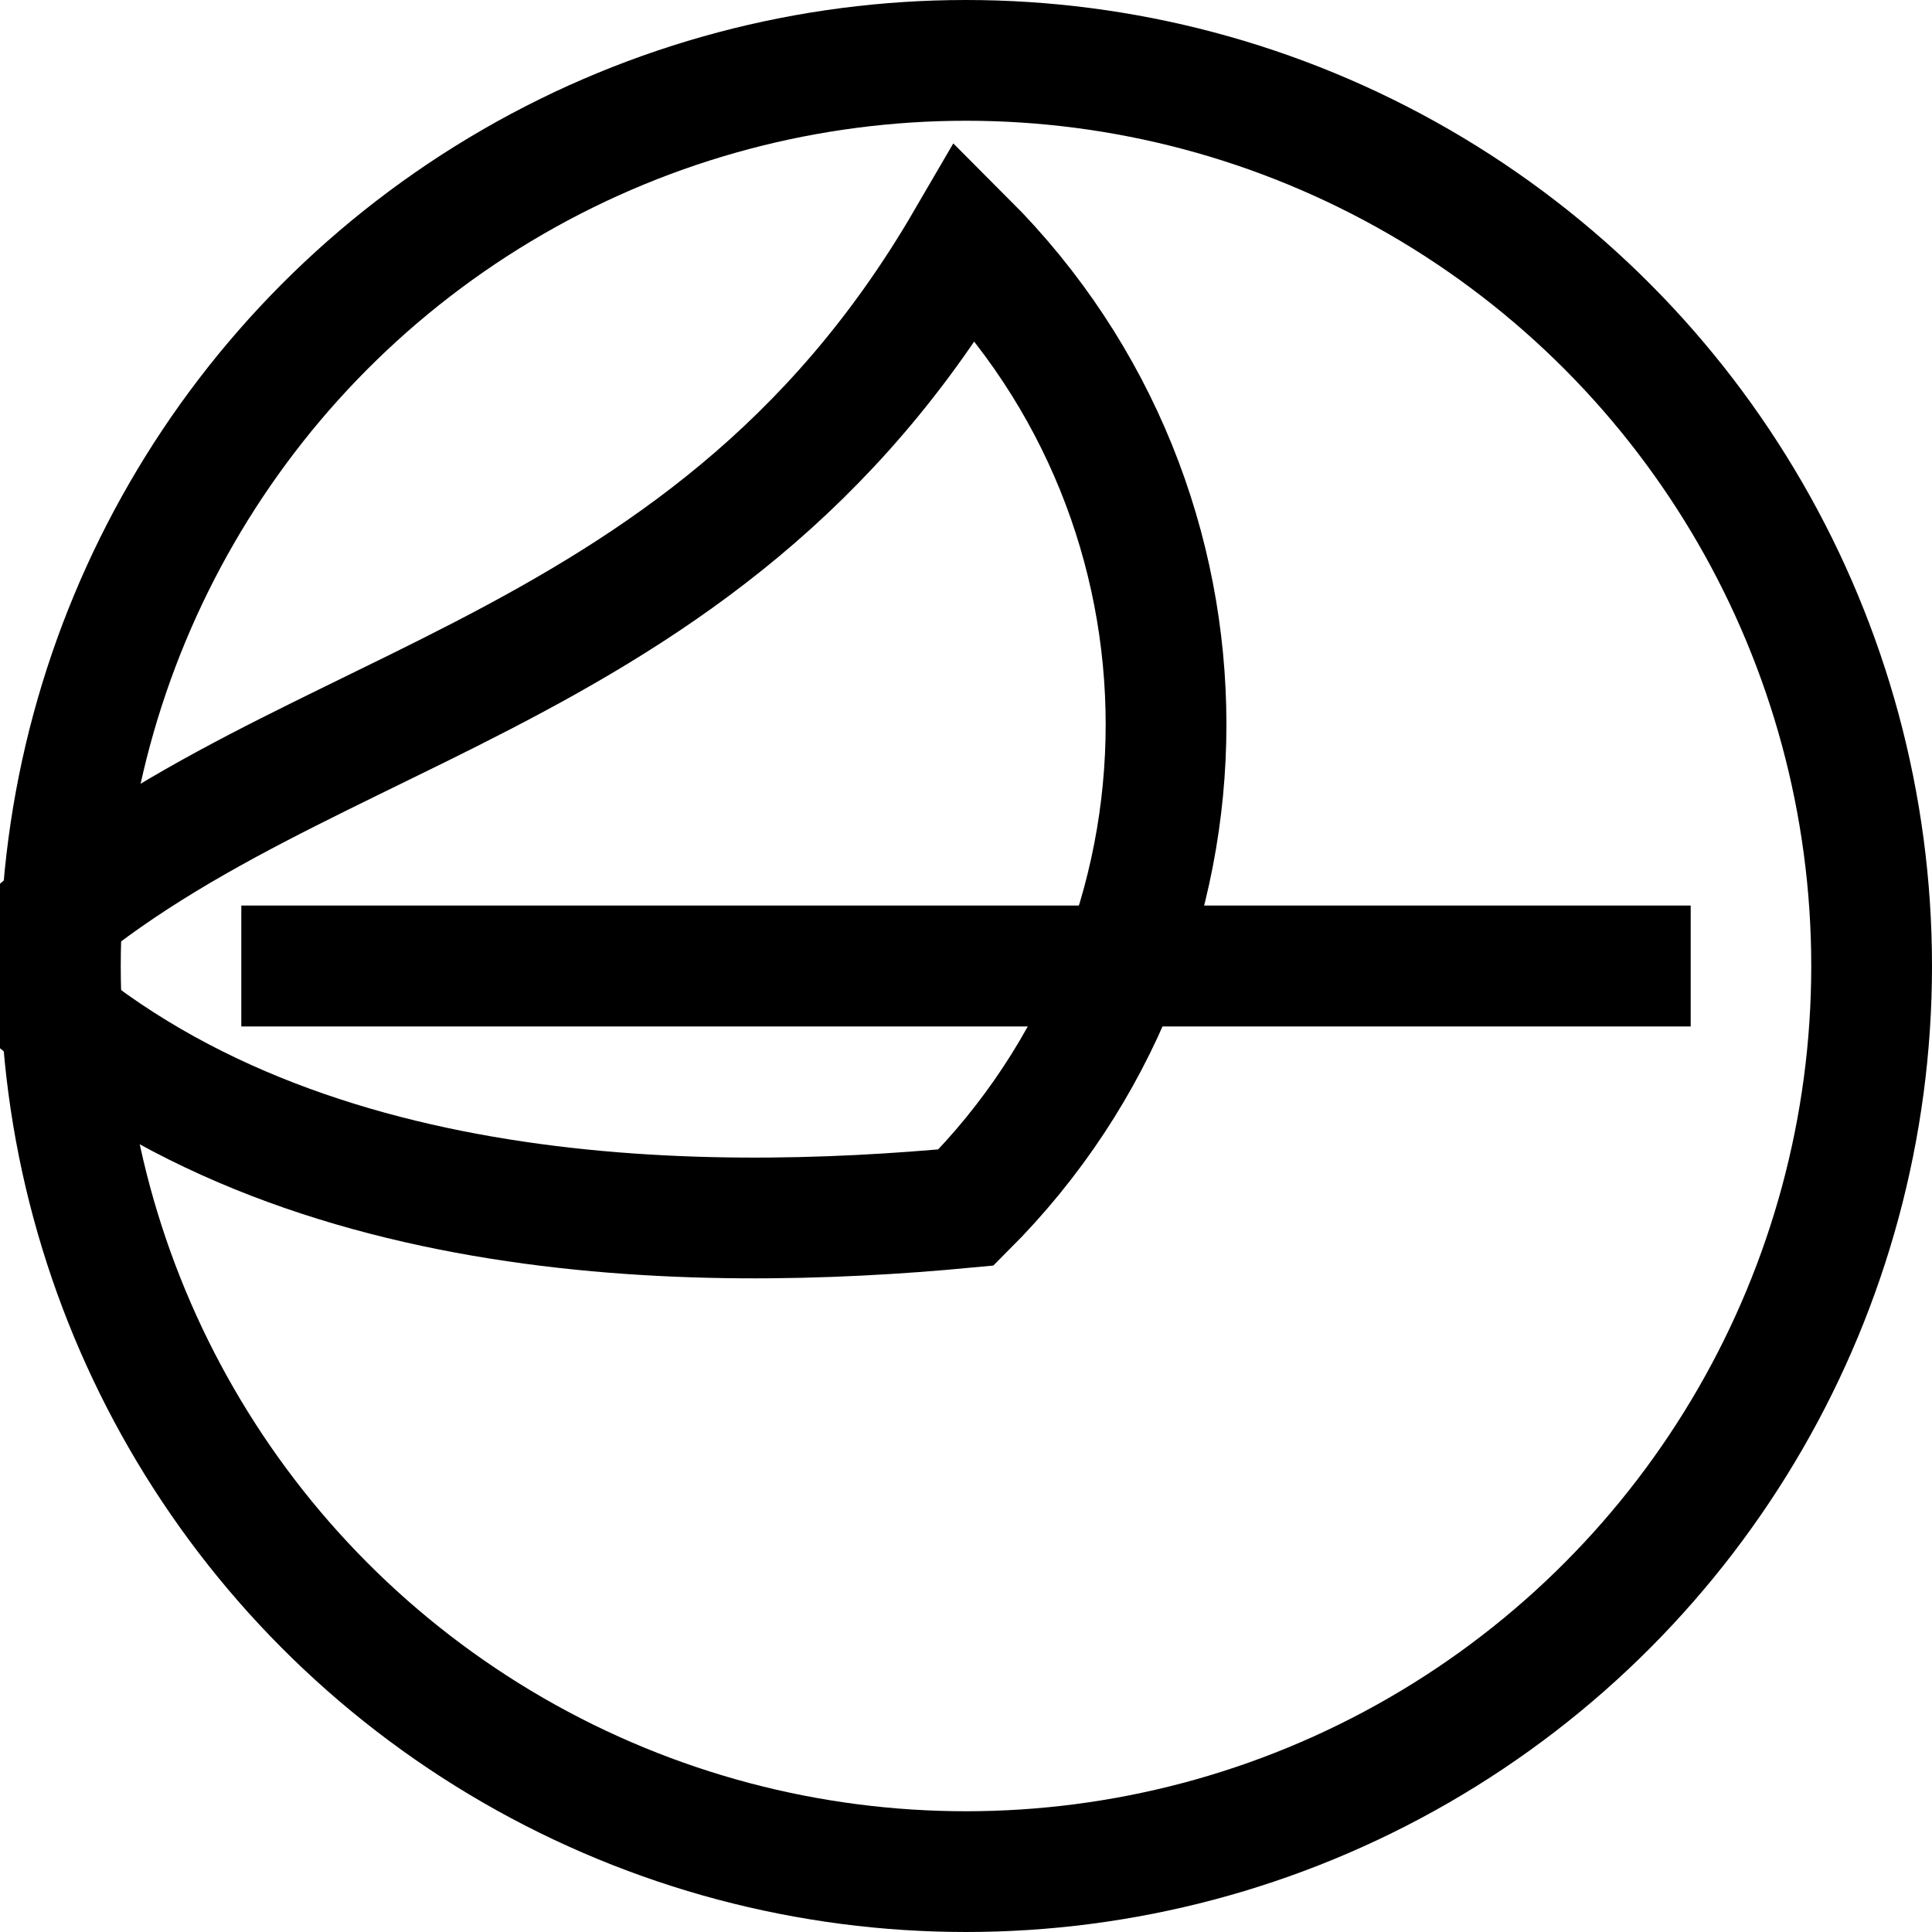<svg width="32" height="32" viewBox="0 0 32 32" fill="none" xmlns="http://www.w3.org/2000/svg">
<circle cx="16" cy="16" r="15" stroke="black" stroke-width="2"/>
<line x1="4" y1="16" x2="28" y2="16" stroke="black" stroke-width="2"/>
<line x1="4" y1="16" x2="28" y2="16" stroke="black" stroke-width="2"/>
<path d="M16 4C20.418 8.418 20.418 15.582 16 20C11.582 20.418 4.418 20.418 0 16C4.418 11.582 11.582 11.582 16 4Z" stroke="black" stroke-width="2"/>
</svg>
